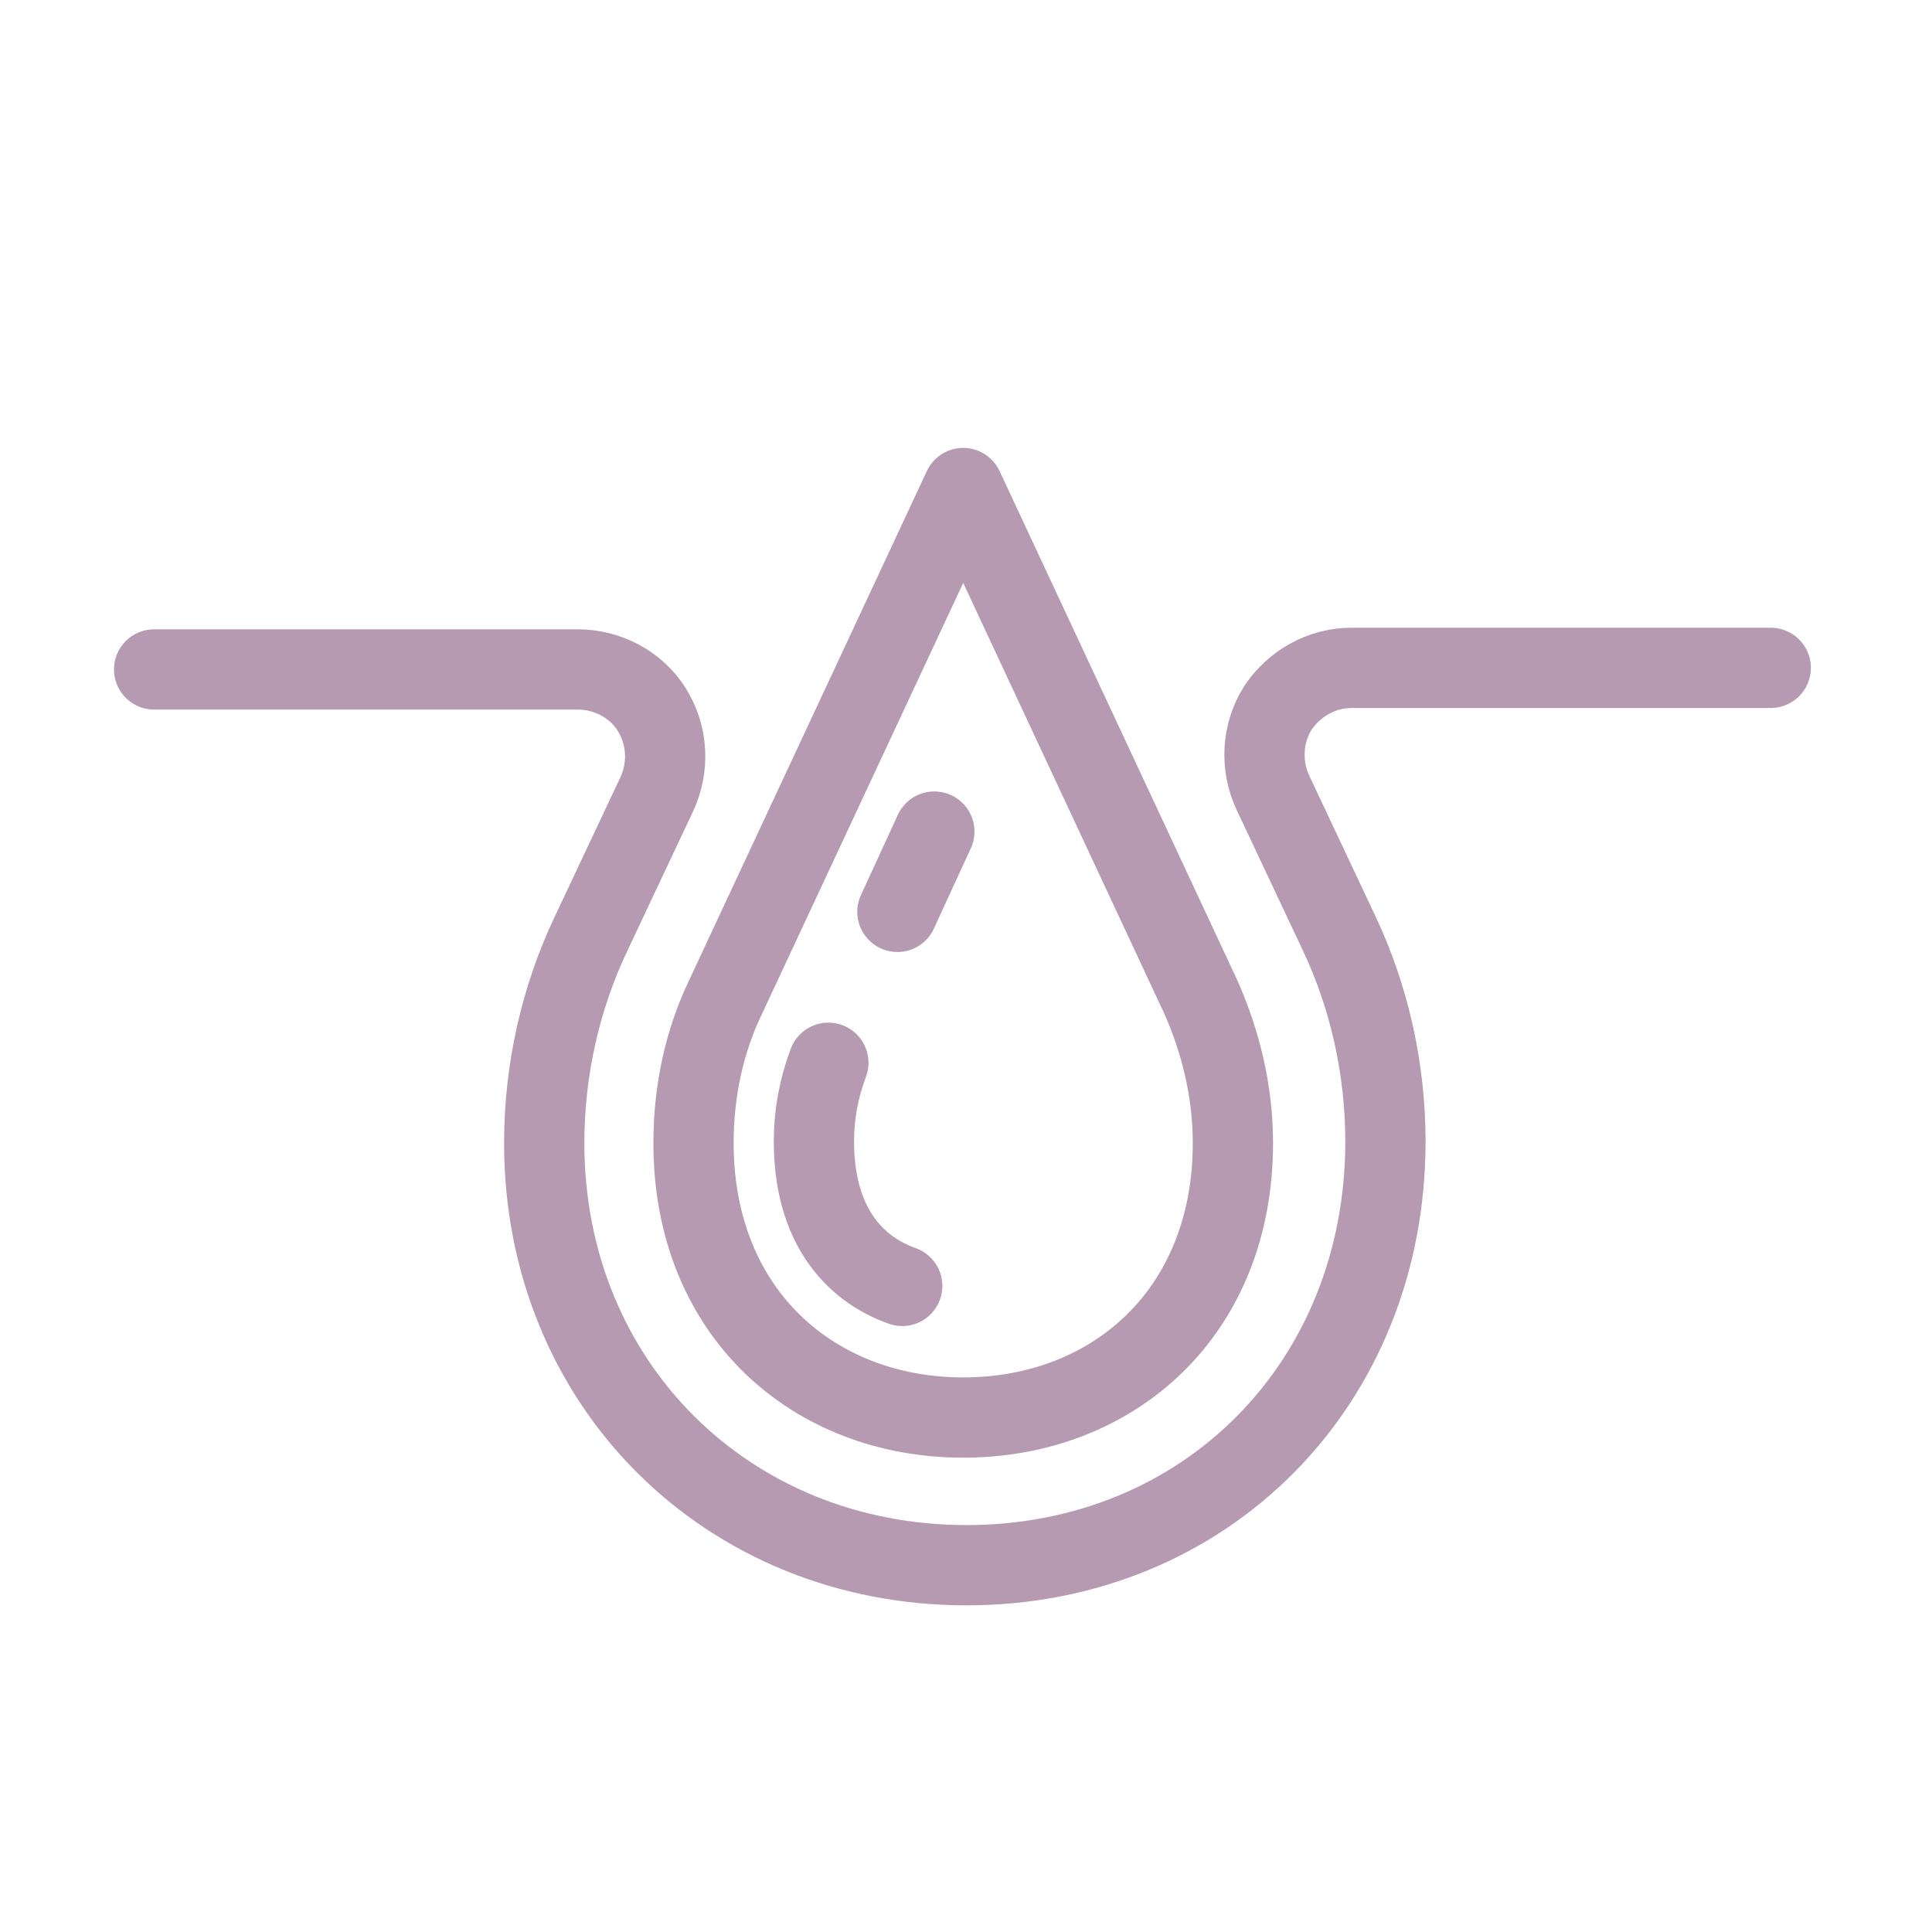 <svg xmlns="http://www.w3.org/2000/svg" xmlns:xlink="http://www.w3.org/1999/xlink" width="250" zoomAndPan="magnify" viewBox="0 0 187.5 187.5" height="250" preserveAspectRatio="xMidYMid meet" version="1.0"><path stroke-linecap="round" transform="matrix(1.558, 0, 0, 1.558, 0, 0)" fill="none" stroke-linejoin="round" d="M 76.799 71.199 C 76.799 81.8 69.299 88.3 60 88.3 C 50.7 88.3 43.2 81.8 43.2 71.199 C 43.2 67.901 43.899 64.8 45.2 62.1 L 60 30.401 L 74.799 62.1 C 76 64.8 76.799 67.901 76.799 71.199 Z M 76.799 71.199 " stroke="#b69ab2" stroke-width="5" stroke-opacity="1" stroke-miterlimit="10"/><path stroke-linecap="round" transform="matrix(1.558, 0, 0, 1.558, 0, 0)" fill="none" stroke-linejoin="round" d="M 56.199 80.101 C 53.101 79 50.7 76.2 50.7 71.099 C 50.7 69.4 51.001 67.8 51.6 66.201 " stroke="#b69ab2" stroke-width="5" stroke-opacity="1" stroke-miterlimit="10"/><path stroke-linecap="round" transform="matrix(1.558, 0, 0, 1.558, 0, 0)" fill="none" stroke-linejoin="round" d="M 55.901 56.801 L 58.2 51.8 " stroke="#b69ab2" stroke-width="5" stroke-opacity="1" stroke-miterlimit="10"/><path stroke-linecap="round" transform="matrix(1.558, 0, 0, 1.558, 0, 0)" fill="none" stroke-linejoin="round" d="M 110.301 41.601 L 84.199 41.601 C 82.299 41.601 80.599 42.601 79.599 44.1 C 78.599 45.699 78.499 47.699 79.301 49.399 L 83.399 58.1 C 85.299 62.1 86.3 66.6 86.3 71.099 C 86.3 86.199 75.1 97.499 60.2 97.499 C 45.3 97.499 33.9 86.199 33.9 71.199 C 33.9 66.7 34.9 62.2 36.8 58.2 L 40.899 49.499 C 41.701 47.8 41.601 45.799 40.6 44.2 C 39.6 42.601 37.801 41.701 36.001 41.701 L 9.601 41.701 " stroke="#b69ab2" stroke-width="5" stroke-opacity="1" stroke-miterlimit="10"/></svg>